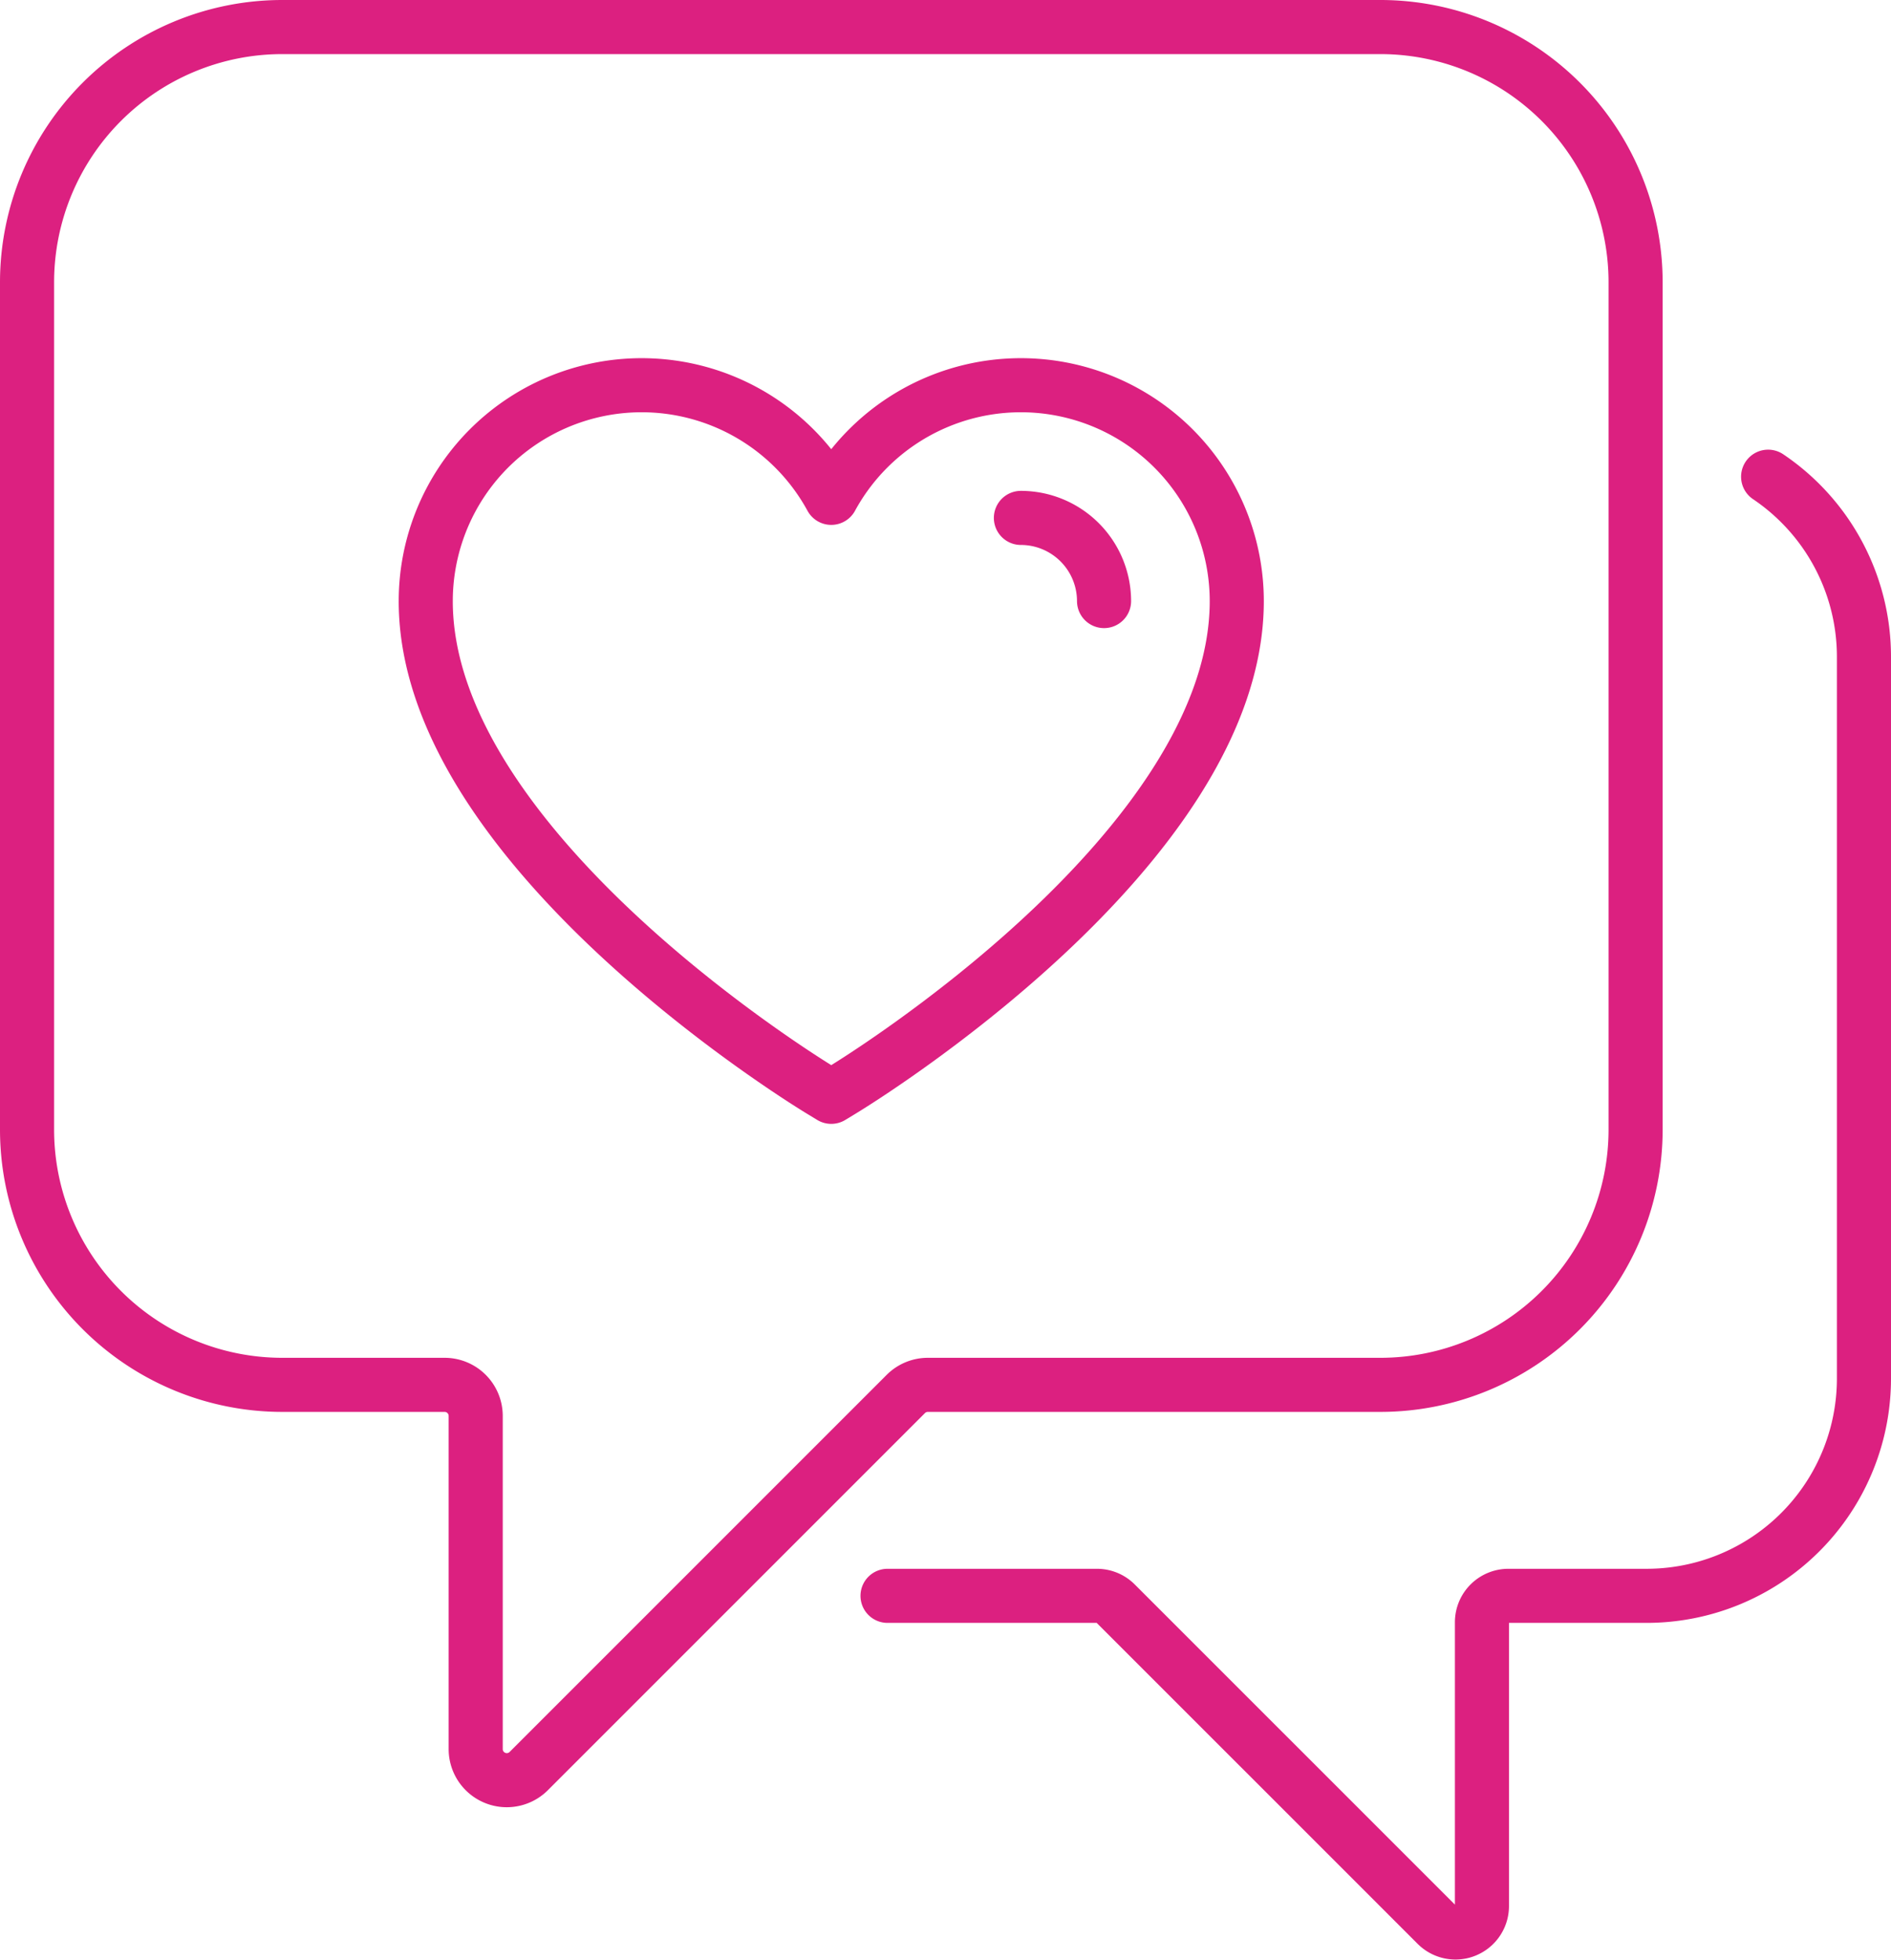 <svg xmlns="http://www.w3.org/2000/svg" width="69.916" height="72.471" viewBox="0 0 69.916 72.471"><defs><style>.a{fill:none;stroke:#dc2080;stroke-linecap:round;stroke-linejoin:round;stroke-width:2px;}</style></defs><g transform="translate(-190.437 -164)"><path class="a" d="M241.47,165H200.876a9.439,9.439,0,0,0-9.439,9.439v31.32a9.439,9.439,0,0,0,9.439,9.439h6a1.149,1.149,0,0,1,1.149,1.149v12.318a1.149,1.149,0,0,0,1.961.812l13.943-13.943a1.151,1.151,0,0,1,.812-.336h16.73a9.439,9.439,0,0,0,9.439-9.439v-31.32A9.439,9.439,0,0,0,241.47,165Z" transform="translate(0)"></path><path class="a" d="M222.8,206.119c-.6-.362-14.623-8.978-14.623-18.1a7.983,7.983,0,0,1,14.993-3.819,7.983,7.983,0,0,1,14.993,3.819c0,9.125-14.025,17.74-14.622,18.1l-.371.225Z" transform="translate(-1.999 -1.795)"></path><path class="a" d="M233.166,185.608a3.078,3.078,0,0,1,3.074,3.074" transform="translate(-4.983 -2.461)"></path><path class="a" d="M260.124,183.878a8.029,8.029,0,0,1,3.543,6.665v26.672a8.037,8.037,0,0,1-8.038,8.037h-5.108a.978.978,0,0,0-.978.978v10.49a.978.978,0,0,1-1.67.691L236,225.539a.976.976,0,0,0-.692-.287h-7.742" transform="translate(-4.314 -2.254)"></path></g></svg>